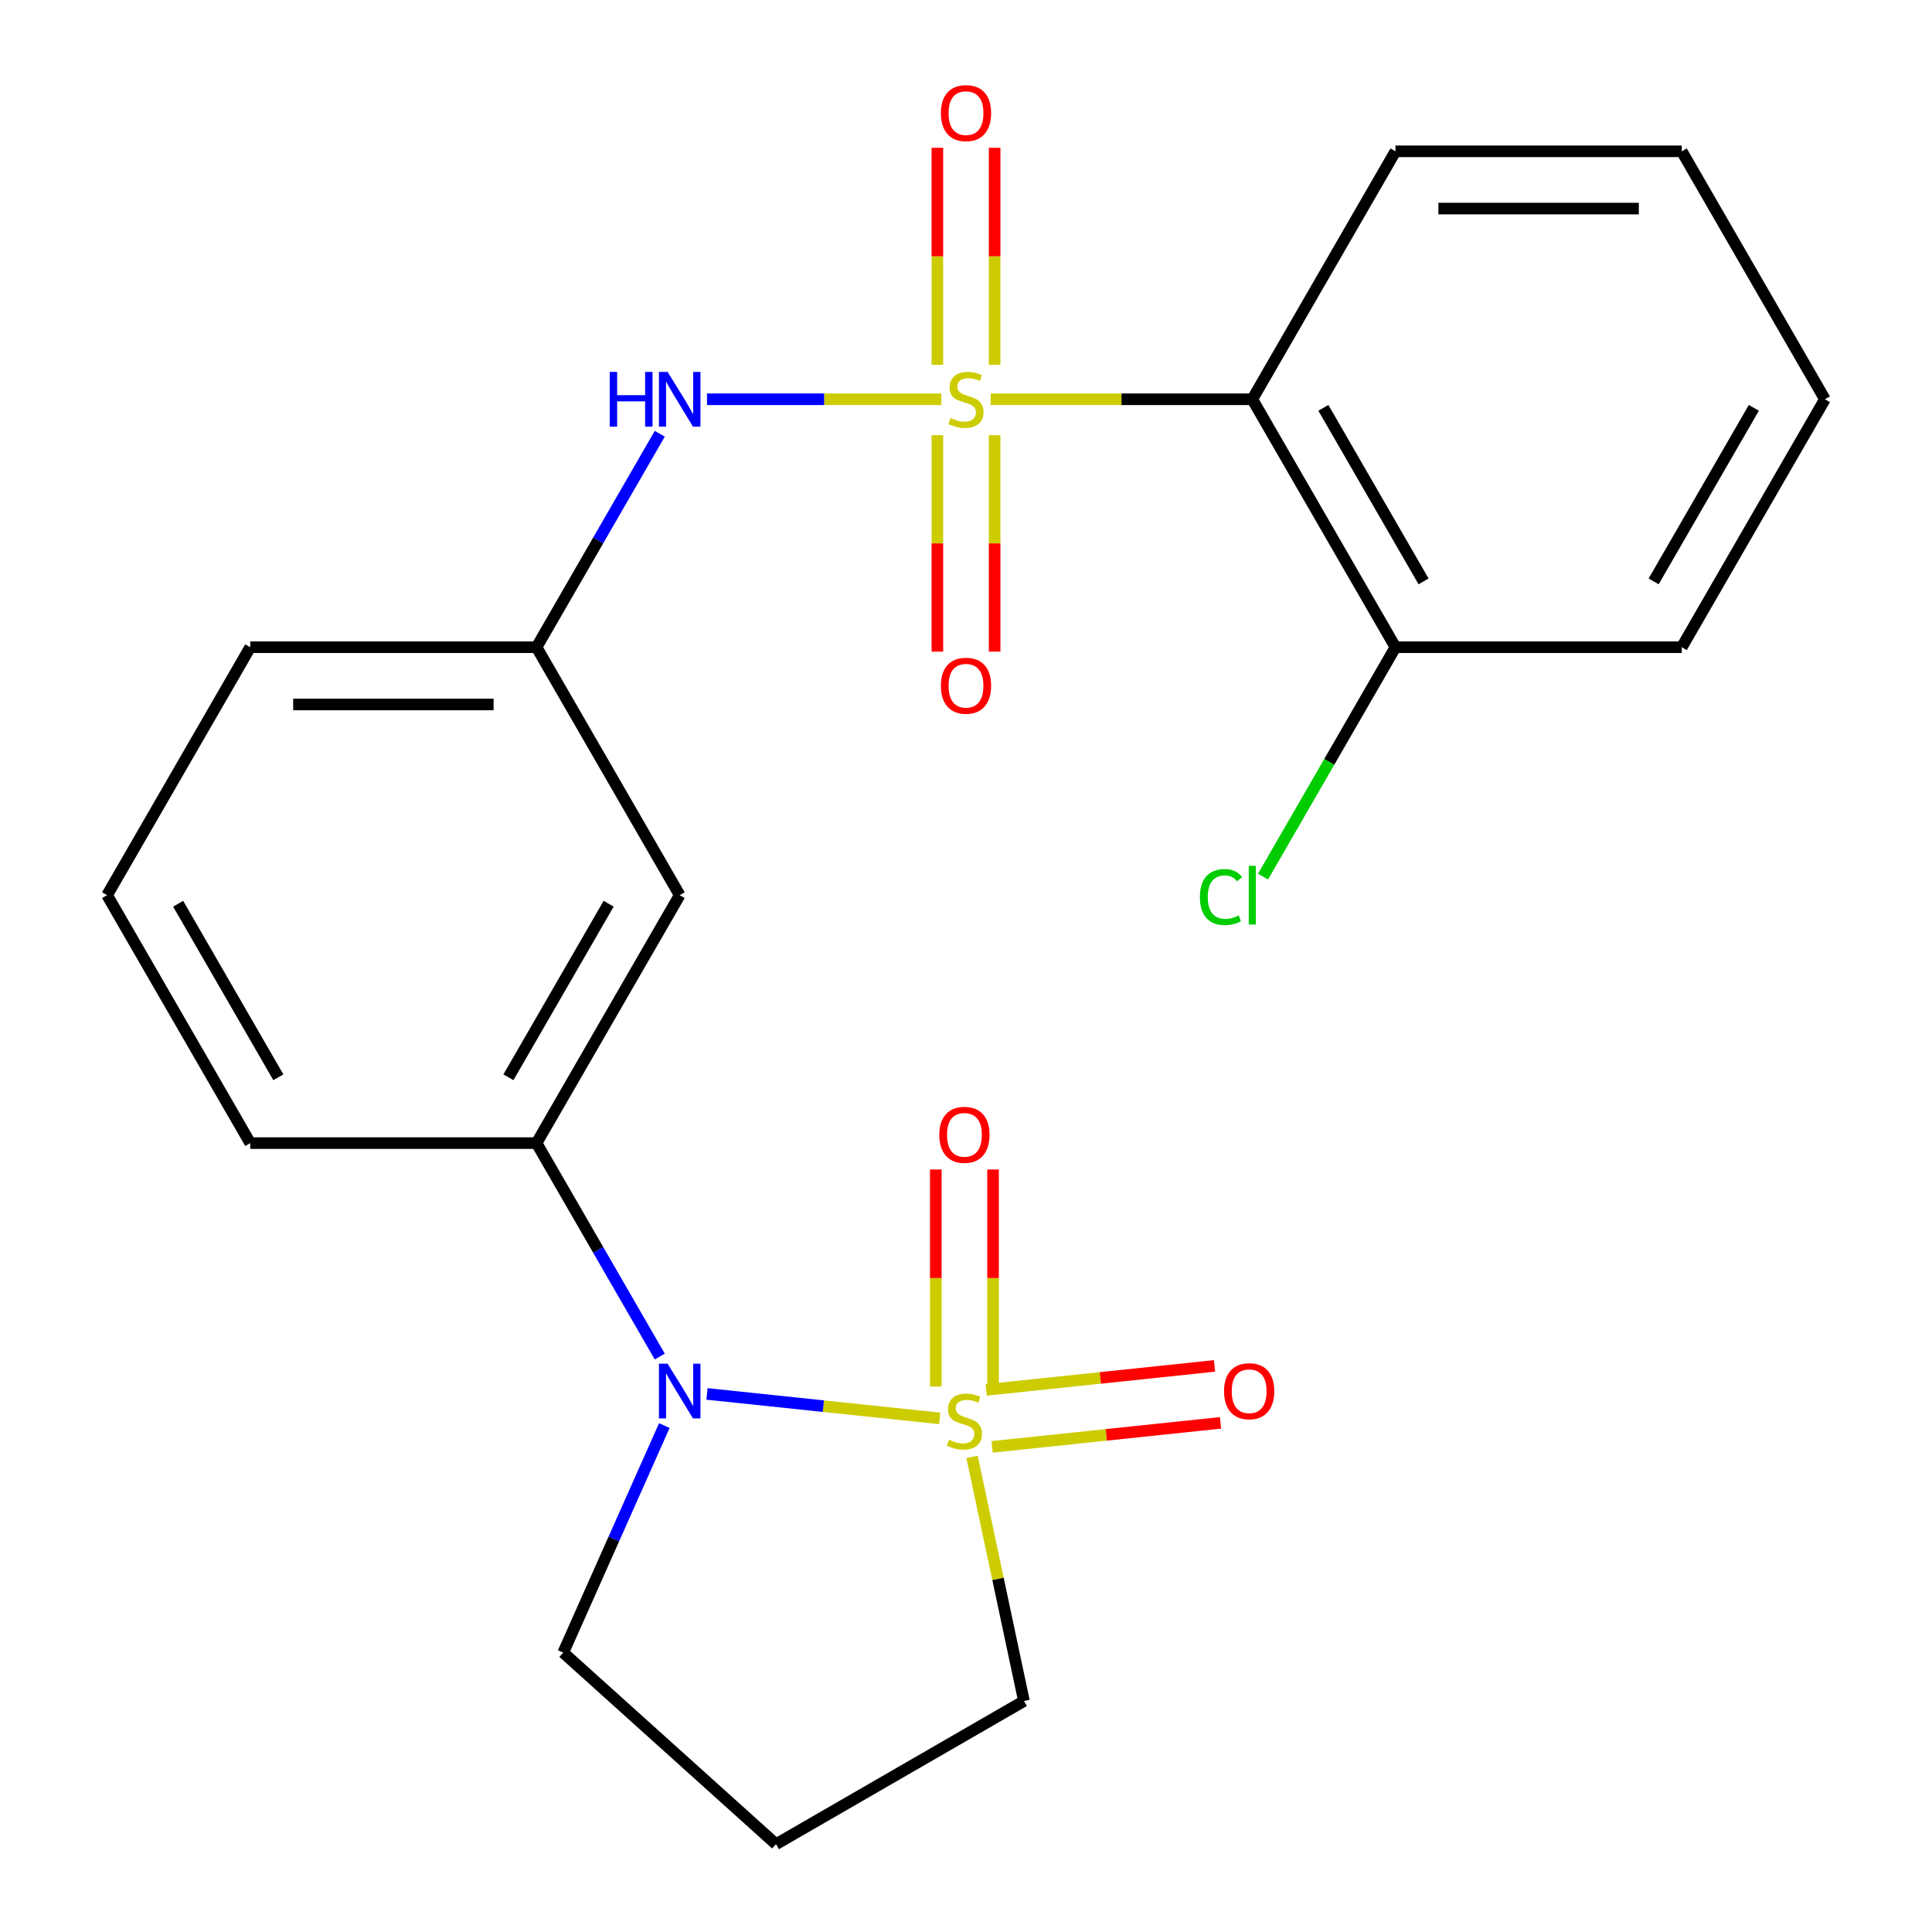 <?xml version='1.0' encoding='iso-8859-1'?>
<svg version='1.1' baseProfile='full'
              xmlns='http://www.w3.org/2000/svg'
                      xmlns:rdkit='http://www.rdkit.org/xml'
                      xmlns:xlink='http://www.w3.org/1999/xlink'
                  xml:space='preserve'
width='1000px' height='1000px' viewBox='0 0 1000 1000'>
<!-- END OF HEADER -->
<rect style='opacity:1.0;fill:#FFFFFF;stroke:none' width='1000' height='1000' x='0' y='0'> </rect>
<path class='bond-2' d='M 512.785,206.661 L 580.488,206.661' style='fill:none;fill-rule:evenodd;stroke:#CCCC00;stroke-width:6px;stroke-linecap:butt;stroke-linejoin:miter;stroke-opacity:1' />
<path class='bond-2' d='M 580.488,206.661 L 648.191,206.661' style='fill:none;fill-rule:evenodd;stroke:#000000;stroke-width:6px;stroke-linecap:butt;stroke-linejoin:miter;stroke-opacity:1' />
<path class='bond-3' d='M 487.215,206.661 L 426.575,206.661' style='fill:none;fill-rule:evenodd;stroke:#CCCC00;stroke-width:6px;stroke-linecap:butt;stroke-linejoin:miter;stroke-opacity:1' />
<path class='bond-3' d='M 426.575,206.661 L 365.935,206.661' style='fill:none;fill-rule:evenodd;stroke:#0000FF;stroke-width:6px;stroke-linecap:butt;stroke-linejoin:miter;stroke-opacity:1' />
<path class='bond-7' d='M 485.181,225.245 L 485.181,281.268' style='fill:none;fill-rule:evenodd;stroke:#CCCC00;stroke-width:6px;stroke-linecap:butt;stroke-linejoin:miter;stroke-opacity:1' />
<path class='bond-7' d='M 485.181,281.268 L 485.181,337.291' style='fill:none;fill-rule:evenodd;stroke:#FF0000;stroke-width:6px;stroke-linecap:butt;stroke-linejoin:miter;stroke-opacity:1' />
<path class='bond-7' d='M 514.819,225.245 L 514.819,281.268' style='fill:none;fill-rule:evenodd;stroke:#CCCC00;stroke-width:6px;stroke-linecap:butt;stroke-linejoin:miter;stroke-opacity:1' />
<path class='bond-7' d='M 514.819,281.268 L 514.819,337.291' style='fill:none;fill-rule:evenodd;stroke:#FF0000;stroke-width:6px;stroke-linecap:butt;stroke-linejoin:miter;stroke-opacity:1' />
<path class='bond-8' d='M 514.819,188.836 L 514.819,132.663' style='fill:none;fill-rule:evenodd;stroke:#CCCC00;stroke-width:6px;stroke-linecap:butt;stroke-linejoin:miter;stroke-opacity:1' />
<path class='bond-8' d='M 514.819,132.663 L 514.819,76.489' style='fill:none;fill-rule:evenodd;stroke:#FF0000;stroke-width:6px;stroke-linecap:butt;stroke-linejoin:miter;stroke-opacity:1' />
<path class='bond-8' d='M 485.181,188.836 L 485.181,132.663' style='fill:none;fill-rule:evenodd;stroke:#CCCC00;stroke-width:6px;stroke-linecap:butt;stroke-linejoin:miter;stroke-opacity:1' />
<path class='bond-8' d='M 485.181,132.663 L 485.181,76.489' style='fill:none;fill-rule:evenodd;stroke:#FF0000;stroke-width:6px;stroke-linecap:butt;stroke-linejoin:miter;stroke-opacity:1' />
<path class='bond-0' d='M 486.403,734.154 L 426.168,727.823' style='fill:none;fill-rule:evenodd;stroke:#CCCC00;stroke-width:6px;stroke-linecap:butt;stroke-linejoin:miter;stroke-opacity:1' />
<path class='bond-0' d='M 426.168,727.823 L 365.933,721.492' style='fill:none;fill-rule:evenodd;stroke:#0000FF;stroke-width:6px;stroke-linecap:butt;stroke-linejoin:miter;stroke-opacity:1' />
<path class='bond-5' d='M 514.007,717.673 L 514.007,661.5' style='fill:none;fill-rule:evenodd;stroke:#CCCC00;stroke-width:6px;stroke-linecap:butt;stroke-linejoin:miter;stroke-opacity:1' />
<path class='bond-5' d='M 514.007,661.5 L 514.007,605.327' style='fill:none;fill-rule:evenodd;stroke:#FF0000;stroke-width:6px;stroke-linecap:butt;stroke-linejoin:miter;stroke-opacity:1' />
<path class='bond-5' d='M 484.369,717.673 L 484.369,661.5' style='fill:none;fill-rule:evenodd;stroke:#CCCC00;stroke-width:6px;stroke-linecap:butt;stroke-linejoin:miter;stroke-opacity:1' />
<path class='bond-5' d='M 484.369,661.5 L 484.369,605.327' style='fill:none;fill-rule:evenodd;stroke:#FF0000;stroke-width:6px;stroke-linecap:butt;stroke-linejoin:miter;stroke-opacity:1' />
<path class='bond-6' d='M 513.522,748.892 L 572.627,742.68' style='fill:none;fill-rule:evenodd;stroke:#CCCC00;stroke-width:6px;stroke-linecap:butt;stroke-linejoin:miter;stroke-opacity:1' />
<path class='bond-6' d='M 572.627,742.68 L 631.733,736.468' style='fill:none;fill-rule:evenodd;stroke:#FF0000;stroke-width:6px;stroke-linecap:butt;stroke-linejoin:miter;stroke-opacity:1' />
<path class='bond-6' d='M 510.424,719.416 L 569.529,713.204' style='fill:none;fill-rule:evenodd;stroke:#CCCC00;stroke-width:6px;stroke-linecap:butt;stroke-linejoin:miter;stroke-opacity:1' />
<path class='bond-6' d='M 569.529,713.204 L 628.635,706.992' style='fill:none;fill-rule:evenodd;stroke:#FF0000;stroke-width:6px;stroke-linecap:butt;stroke-linejoin:miter;stroke-opacity:1' />
<path class='bond-12' d='M 503.139,754.083 L 516.569,817.266' style='fill:none;fill-rule:evenodd;stroke:#CCCC00;stroke-width:6px;stroke-linecap:butt;stroke-linejoin:miter;stroke-opacity:1' />
<path class='bond-12' d='M 516.569,817.266 L 529.999,880.45' style='fill:none;fill-rule:evenodd;stroke:#000000;stroke-width:6px;stroke-linecap:butt;stroke-linejoin:miter;stroke-opacity:1' />
<path class='bond-1' d='M 341.495,702.143 L 309.605,646.907' style='fill:none;fill-rule:evenodd;stroke:#0000FF;stroke-width:6px;stroke-linecap:butt;stroke-linejoin:miter;stroke-opacity:1' />
<path class='bond-1' d='M 309.605,646.907 L 277.714,591.671' style='fill:none;fill-rule:evenodd;stroke:#000000;stroke-width:6px;stroke-linecap:butt;stroke-linejoin:miter;stroke-opacity:1' />
<path class='bond-13' d='M 343.856,737.873 L 317.695,796.63' style='fill:none;fill-rule:evenodd;stroke:#0000FF;stroke-width:6px;stroke-linecap:butt;stroke-linejoin:miter;stroke-opacity:1' />
<path class='bond-13' d='M 317.695,796.63 L 291.535,855.387' style='fill:none;fill-rule:evenodd;stroke:#000000;stroke-width:6px;stroke-linecap:butt;stroke-linejoin:miter;stroke-opacity:1' />
<path class='bond-10' d='M 648.191,206.661 L 722.286,334.997' style='fill:none;fill-rule:evenodd;stroke:#000000;stroke-width:6px;stroke-linecap:butt;stroke-linejoin:miter;stroke-opacity:1' />
<path class='bond-10' d='M 684.972,211.092 L 736.839,300.928' style='fill:none;fill-rule:evenodd;stroke:#000000;stroke-width:6px;stroke-linecap:butt;stroke-linejoin:miter;stroke-opacity:1' />
<path class='bond-16' d='M 648.191,206.661 L 722.286,78.324' style='fill:none;fill-rule:evenodd;stroke:#000000;stroke-width:6px;stroke-linecap:butt;stroke-linejoin:miter;stroke-opacity:1' />
<path class='bond-11' d='M 341.495,224.525 L 309.605,279.761' style='fill:none;fill-rule:evenodd;stroke:#0000FF;stroke-width:6px;stroke-linecap:butt;stroke-linejoin:miter;stroke-opacity:1' />
<path class='bond-11' d='M 309.605,279.761 L 277.714,334.997' style='fill:none;fill-rule:evenodd;stroke:#000000;stroke-width:6px;stroke-linecap:butt;stroke-linejoin:miter;stroke-opacity:1' />
<path class='bond-4' d='M 277.714,591.671 L 351.809,463.334' style='fill:none;fill-rule:evenodd;stroke:#000000;stroke-width:6px;stroke-linecap:butt;stroke-linejoin:miter;stroke-opacity:1' />
<path class='bond-4' d='M 263.161,557.601 L 315.028,467.766' style='fill:none;fill-rule:evenodd;stroke:#000000;stroke-width:6px;stroke-linecap:butt;stroke-linejoin:miter;stroke-opacity:1' />
<path class='bond-24' d='M 277.714,591.671 L 129.524,591.671' style='fill:none;fill-rule:evenodd;stroke:#000000;stroke-width:6px;stroke-linecap:butt;stroke-linejoin:miter;stroke-opacity:1' />
<path class='bond-9' d='M 351.809,463.334 L 277.714,334.997' style='fill:none;fill-rule:evenodd;stroke:#000000;stroke-width:6px;stroke-linecap:butt;stroke-linejoin:miter;stroke-opacity:1' />
<path class='bond-15' d='M 722.286,334.997 L 688.011,394.364' style='fill:none;fill-rule:evenodd;stroke:#000000;stroke-width:6px;stroke-linecap:butt;stroke-linejoin:miter;stroke-opacity:1' />
<path class='bond-15' d='M 688.011,394.364 L 653.735,453.73' style='fill:none;fill-rule:evenodd;stroke:#00CC00;stroke-width:6px;stroke-linecap:butt;stroke-linejoin:miter;stroke-opacity:1' />
<path class='bond-20' d='M 722.286,334.997 L 870.476,334.997' style='fill:none;fill-rule:evenodd;stroke:#000000;stroke-width:6px;stroke-linecap:butt;stroke-linejoin:miter;stroke-opacity:1' />
<path class='bond-19' d='M 277.714,334.997 L 129.524,334.997' style='fill:none;fill-rule:evenodd;stroke:#000000;stroke-width:6px;stroke-linecap:butt;stroke-linejoin:miter;stroke-opacity:1' />
<path class='bond-19' d='M 255.486,364.636 L 151.752,364.636' style='fill:none;fill-rule:evenodd;stroke:#000000;stroke-width:6px;stroke-linecap:butt;stroke-linejoin:miter;stroke-opacity:1' />
<path class='bond-25' d='M 529.999,880.45 L 401.662,954.545' style='fill:none;fill-rule:evenodd;stroke:#000000;stroke-width:6px;stroke-linecap:butt;stroke-linejoin:miter;stroke-opacity:1' />
<path class='bond-14' d='M 291.535,855.387 L 401.662,954.545' style='fill:none;fill-rule:evenodd;stroke:#000000;stroke-width:6px;stroke-linecap:butt;stroke-linejoin:miter;stroke-opacity:1' />
<path class='bond-21' d='M 722.286,78.324 L 870.476,78.324' style='fill:none;fill-rule:evenodd;stroke:#000000;stroke-width:6px;stroke-linecap:butt;stroke-linejoin:miter;stroke-opacity:1' />
<path class='bond-21' d='M 744.514,107.962 L 848.248,107.962' style='fill:none;fill-rule:evenodd;stroke:#000000;stroke-width:6px;stroke-linecap:butt;stroke-linejoin:miter;stroke-opacity:1' />
<path class='bond-17' d='M 129.524,591.671 L 55.428,463.334' style='fill:none;fill-rule:evenodd;stroke:#000000;stroke-width:6px;stroke-linecap:butt;stroke-linejoin:miter;stroke-opacity:1' />
<path class='bond-17' d='M 144.077,557.601 L 92.21,467.766' style='fill:none;fill-rule:evenodd;stroke:#000000;stroke-width:6px;stroke-linecap:butt;stroke-linejoin:miter;stroke-opacity:1' />
<path class='bond-18' d='M 55.428,463.334 L 129.524,334.997' style='fill:none;fill-rule:evenodd;stroke:#000000;stroke-width:6px;stroke-linecap:butt;stroke-linejoin:miter;stroke-opacity:1' />
<path class='bond-23' d='M 870.476,334.997 L 944.572,206.661' style='fill:none;fill-rule:evenodd;stroke:#000000;stroke-width:6px;stroke-linecap:butt;stroke-linejoin:miter;stroke-opacity:1' />
<path class='bond-23' d='M 855.923,300.928 L 907.79,211.092' style='fill:none;fill-rule:evenodd;stroke:#000000;stroke-width:6px;stroke-linecap:butt;stroke-linejoin:miter;stroke-opacity:1' />
<path class='bond-22' d='M 870.476,78.324 L 944.572,206.661' style='fill:none;fill-rule:evenodd;stroke:#000000;stroke-width:6px;stroke-linecap:butt;stroke-linejoin:miter;stroke-opacity:1' />
<path  class='atom-0' d='M 492 216.381
Q 492.32 216.501, 493.64 217.061
Q 494.96 217.621, 496.4 217.981
Q 497.88 218.301, 499.32 218.301
Q 502 218.301, 503.56 217.021
Q 505.12 215.701, 505.12 213.421
Q 505.12 211.861, 504.32 210.901
Q 503.56 209.941, 502.36 209.421
Q 501.16 208.901, 499.16 208.301
Q 496.64 207.541, 495.12 206.821
Q 493.64 206.101, 492.56 204.581
Q 491.52 203.061, 491.52 200.501
Q 491.52 196.941, 493.92 194.741
Q 496.36 192.541, 501.16 192.541
Q 504.44 192.541, 508.16 194.101
L 507.24 197.181
Q 503.84 195.781, 501.28 195.781
Q 498.52 195.781, 497 196.941
Q 495.48 198.061, 495.52 200.021
Q 495.52 201.541, 496.28 202.461
Q 497.08 203.381, 498.2 203.901
Q 499.36 204.421, 501.28 205.021
Q 503.84 205.821, 505.36 206.621
Q 506.88 207.421, 507.96 209.061
Q 509.08 210.661, 509.08 213.421
Q 509.08 217.341, 506.44 219.461
Q 503.84 221.541, 499.48 221.541
Q 496.96 221.541, 495.04 220.981
Q 493.16 220.461, 490.92 219.541
L 492 216.381
' fill='#CCCC00'/>
<path  class='atom-1' d='M 491.188 745.218
Q 491.508 745.338, 492.828 745.898
Q 494.148 746.458, 495.588 746.818
Q 497.068 747.138, 498.508 747.138
Q 501.188 747.138, 502.748 745.858
Q 504.308 744.538, 504.308 742.258
Q 504.308 740.698, 503.508 739.738
Q 502.748 738.778, 501.548 738.258
Q 500.348 737.738, 498.348 737.138
Q 495.828 736.378, 494.308 735.658
Q 492.828 734.938, 491.748 733.418
Q 490.708 731.898, 490.708 729.338
Q 490.708 725.778, 493.108 723.578
Q 495.548 721.378, 500.348 721.378
Q 503.628 721.378, 507.348 722.938
L 506.428 726.018
Q 503.028 724.618, 500.468 724.618
Q 497.708 724.618, 496.188 725.778
Q 494.668 726.898, 494.708 728.858
Q 494.708 730.378, 495.468 731.298
Q 496.268 732.218, 497.388 732.738
Q 498.548 733.258, 500.468 733.858
Q 503.028 734.658, 504.548 735.458
Q 506.068 736.258, 507.148 737.898
Q 508.268 739.498, 508.268 742.258
Q 508.268 746.178, 505.628 748.298
Q 503.028 750.378, 498.668 750.378
Q 496.148 750.378, 494.228 749.818
Q 492.348 749.298, 490.108 748.378
L 491.188 745.218
' fill='#CCCC00'/>
<path  class='atom-2' d='M 345.549 705.848
L 354.829 720.848
Q 355.749 722.328, 357.229 725.008
Q 358.709 727.688, 358.789 727.848
L 358.789 705.848
L 362.549 705.848
L 362.549 734.168
L 358.669 734.168
L 348.709 717.768
Q 347.549 715.848, 346.309 713.648
Q 345.109 711.448, 344.749 710.768
L 344.749 734.168
L 341.069 734.168
L 341.069 705.848
L 345.549 705.848
' fill='#0000FF'/>
<path  class='atom-4' d='M 315.589 192.501
L 319.429 192.501
L 319.429 204.541
L 333.909 204.541
L 333.909 192.501
L 337.749 192.501
L 337.749 220.821
L 333.909 220.821
L 333.909 207.741
L 319.429 207.741
L 319.429 220.821
L 315.589 220.821
L 315.589 192.501
' fill='#0000FF'/>
<path  class='atom-4' d='M 345.549 192.501
L 354.829 207.501
Q 355.749 208.981, 357.229 211.661
Q 358.709 214.341, 358.789 214.501
L 358.789 192.501
L 362.549 192.501
L 362.549 220.821
L 358.669 220.821
L 348.709 204.421
Q 347.549 202.501, 346.309 200.301
Q 345.109 198.101, 344.749 197.421
L 344.749 220.821
L 341.069 220.821
L 341.069 192.501
L 345.549 192.501
' fill='#0000FF'/>
<path  class='atom-6' d='M 486.188 587.387
Q 486.188 580.587, 489.548 576.787
Q 492.908 572.987, 499.188 572.987
Q 505.468 572.987, 508.828 576.787
Q 512.188 580.587, 512.188 587.387
Q 512.188 594.267, 508.788 598.187
Q 505.388 602.067, 499.188 602.067
Q 492.948 602.067, 489.548 598.187
Q 486.188 594.307, 486.188 587.387
M 499.188 598.867
Q 503.508 598.867, 505.828 595.987
Q 508.188 593.067, 508.188 587.387
Q 508.188 581.827, 505.828 579.027
Q 503.508 576.187, 499.188 576.187
Q 494.868 576.187, 492.508 578.987
Q 490.188 581.787, 490.188 587.387
Q 490.188 593.107, 492.508 595.987
Q 494.868 598.867, 499.188 598.867
' fill='#FF0000'/>
<path  class='atom-7' d='M 633.567 720.088
Q 633.567 713.288, 636.927 709.488
Q 640.287 705.688, 646.567 705.688
Q 652.847 705.688, 656.207 709.488
Q 659.567 713.288, 659.567 720.088
Q 659.567 726.968, 656.167 730.888
Q 652.767 734.768, 646.567 734.768
Q 640.327 734.768, 636.927 730.888
Q 633.567 727.008, 633.567 720.088
M 646.567 731.568
Q 650.887 731.568, 653.207 728.688
Q 655.567 725.768, 655.567 720.088
Q 655.567 714.528, 653.207 711.728
Q 650.887 708.888, 646.567 708.888
Q 642.247 708.888, 639.887 711.688
Q 637.567 714.488, 637.567 720.088
Q 637.567 725.808, 639.887 728.688
Q 642.247 731.568, 646.567 731.568
' fill='#FF0000'/>
<path  class='atom-8' d='M 487 354.931
Q 487 348.131, 490.36 344.331
Q 493.72 340.531, 500 340.531
Q 506.28 340.531, 509.64 344.331
Q 513 348.131, 513 354.931
Q 513 361.811, 509.6 365.731
Q 506.2 369.611, 500 369.611
Q 493.76 369.611, 490.36 365.731
Q 487 361.851, 487 354.931
M 500 366.411
Q 504.32 366.411, 506.64 363.531
Q 509 360.611, 509 354.931
Q 509 349.371, 506.64 346.571
Q 504.32 343.731, 500 343.731
Q 495.68 343.731, 493.32 346.531
Q 491 349.331, 491 354.931
Q 491 360.651, 493.32 363.531
Q 495.68 366.411, 500 366.411
' fill='#FF0000'/>
<path  class='atom-9' d='M 487 58.55
Q 487 51.75, 490.36 47.95
Q 493.72 44.15, 500 44.15
Q 506.28 44.15, 509.64 47.95
Q 513 51.75, 513 58.55
Q 513 65.43, 509.6 69.35
Q 506.2 73.23, 500 73.23
Q 493.76 73.23, 490.36 69.35
Q 487 65.47, 487 58.55
M 500 70.03
Q 504.32 70.03, 506.64 67.15
Q 509 64.23, 509 58.55
Q 509 52.99, 506.64 50.19
Q 504.32 47.35, 500 47.35
Q 495.68 47.35, 493.32 50.15
Q 491 52.95, 491 58.55
Q 491 64.27, 493.32 67.15
Q 495.68 70.03, 500 70.03
' fill='#FF0000'/>
<path  class='atom-16' d='M 621.071 464.314
Q 621.071 457.274, 624.351 453.594
Q 627.671 449.874, 633.951 449.874
Q 639.791 449.874, 642.911 453.994
L 640.271 456.154
Q 637.991 453.154, 633.951 453.154
Q 629.671 453.154, 627.391 456.034
Q 625.151 458.874, 625.151 464.314
Q 625.151 469.914, 627.471 472.794
Q 629.831 475.674, 634.391 475.674
Q 637.511 475.674, 641.151 473.794
L 642.271 476.794
Q 640.791 477.754, 638.551 478.314
Q 636.311 478.874, 633.831 478.874
Q 627.671 478.874, 624.351 475.114
Q 621.071 471.354, 621.071 464.314
' fill='#00CC00'/>
<path  class='atom-16' d='M 646.351 448.154
L 650.031 448.154
L 650.031 478.514
L 646.351 478.514
L 646.351 448.154
' fill='#00CC00'/>
</svg>
